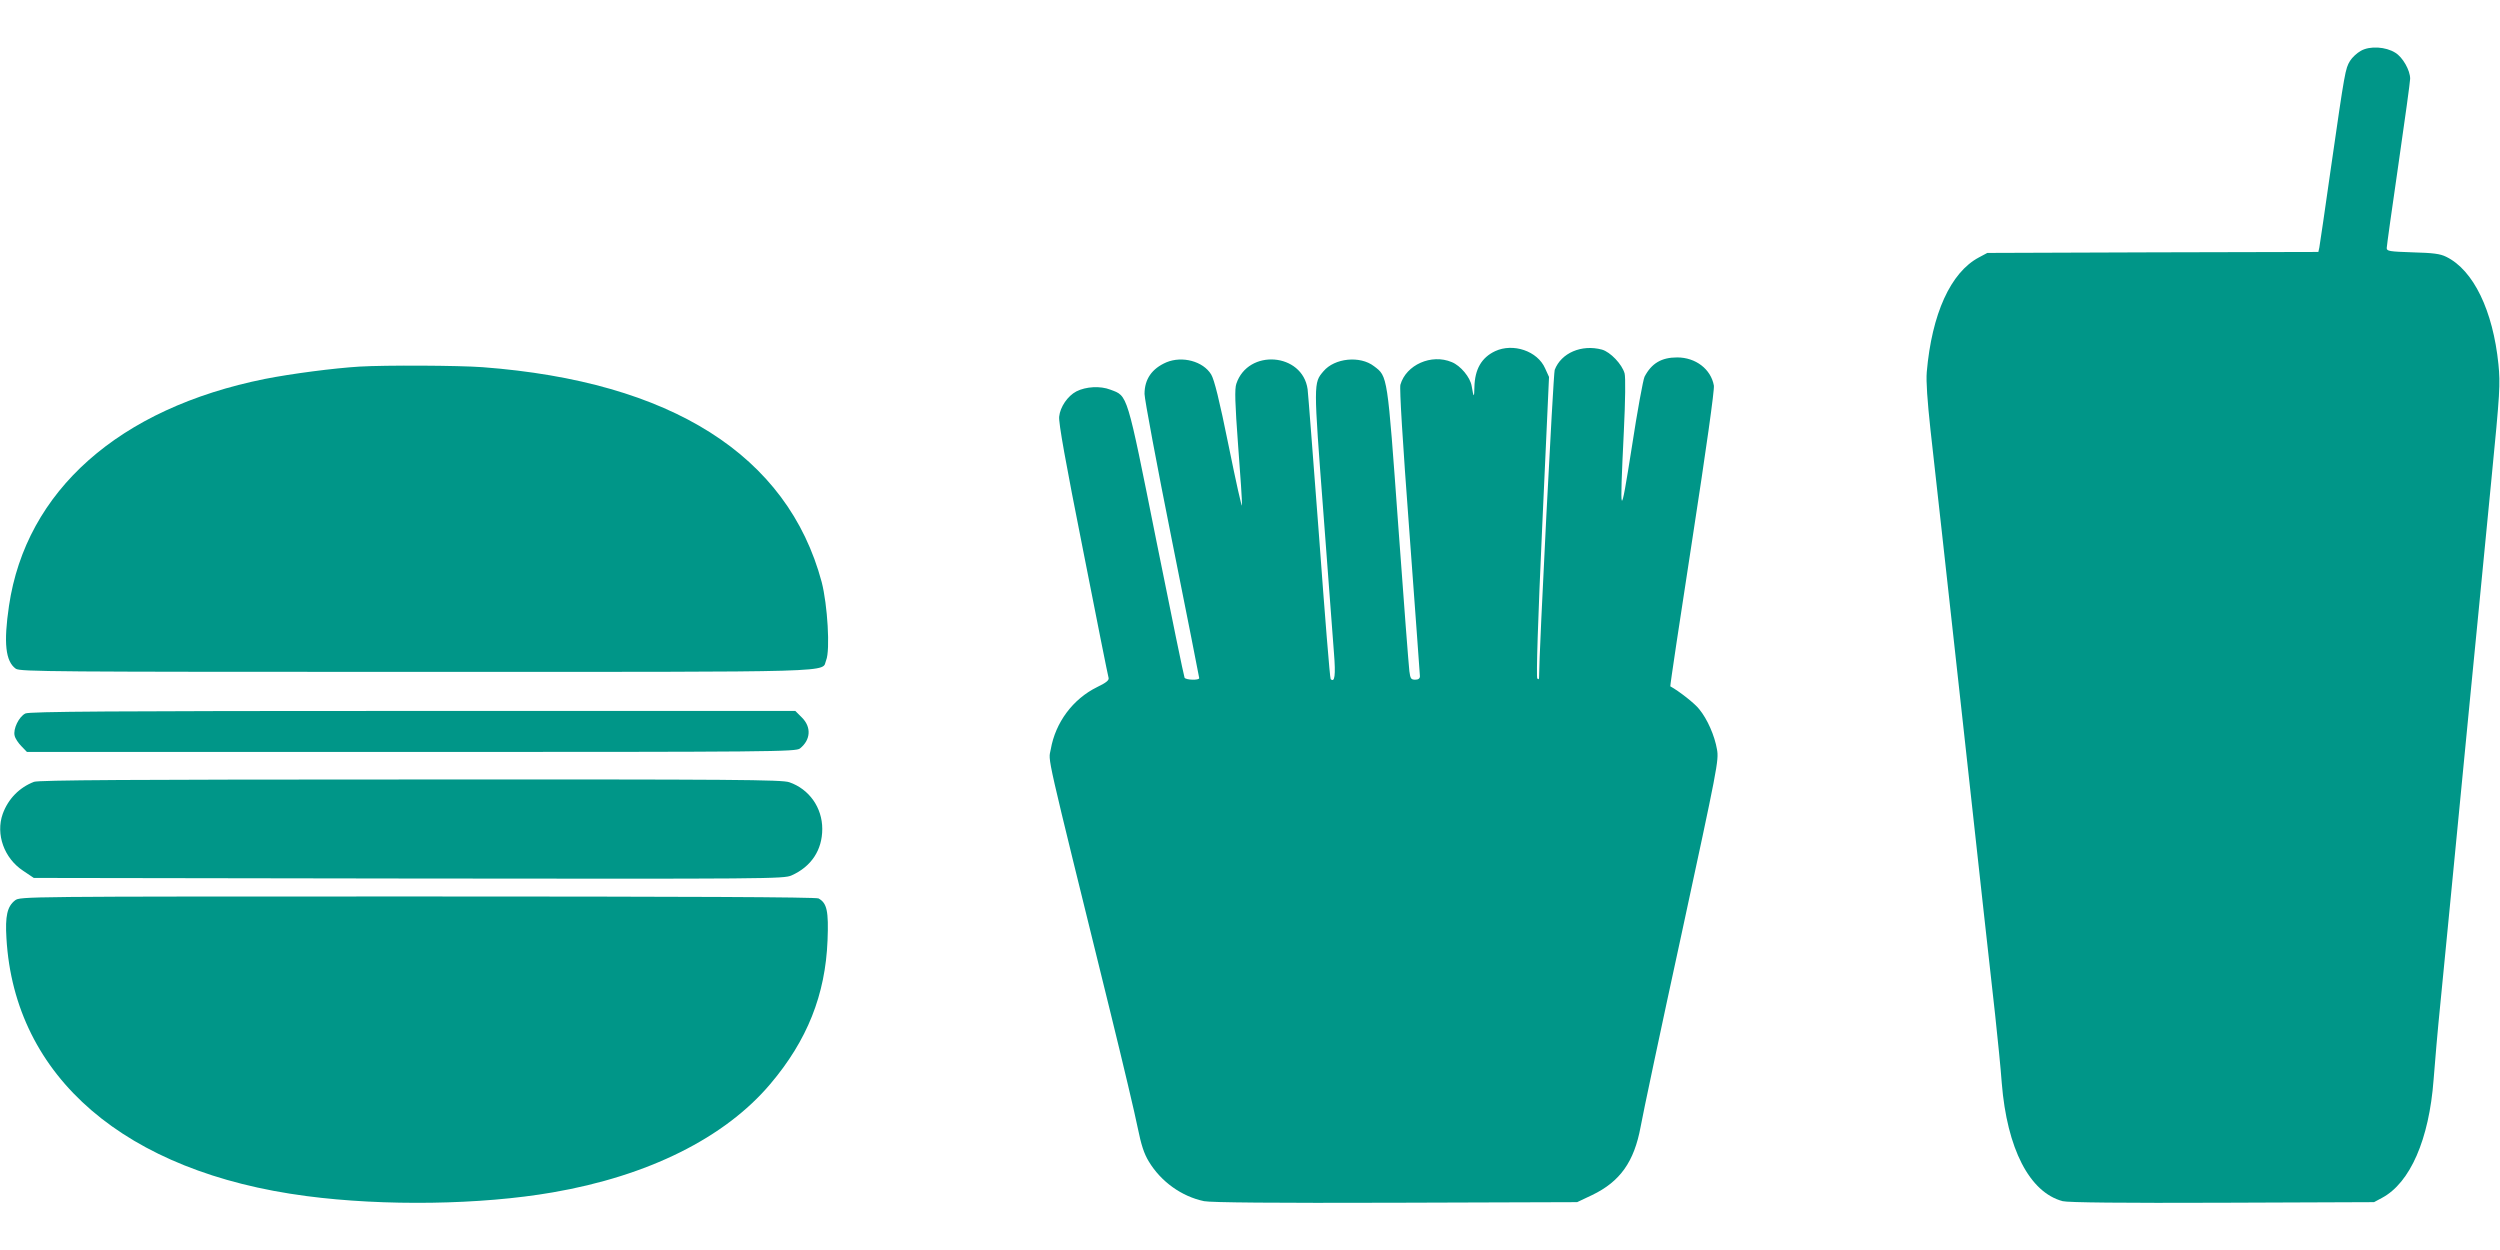 <?xml version="1.0" standalone="no"?>
<!DOCTYPE svg PUBLIC "-//W3C//DTD SVG 20010904//EN"
 "http://www.w3.org/TR/2001/REC-SVG-20010904/DTD/svg10.dtd">
<svg version="1.0" xmlns="http://www.w3.org/2000/svg"
 width="1280pt" height="640pt" viewBox="0 0 1280 640"
 preserveAspectRatio="xMidYMid meet">
<g transform="translate(0,640) scale(0.1,-0.1)"
fill="#009688" stroke="none">
<path d="M12088 6140 c-20 -11 -45 -34 -56 -52 -24 -40 -26 -50 -97 -543 -30
-214 -58 -400 -60 -412 l-5 -23 -848 -2 -847 -3 -43 -23 c-145 -77 -241 -289
-267 -587 -4 -47 3 -146 19 -295 14 -124 89 -799 166 -1500 77 -701 151 -1374
165 -1495 13 -121 29 -278 34 -350 27 -336 142 -560 312 -605 25 -7 314 -10
816 -8 l778 3 41 22 c144 77 241 299 264 605 6 79 21 256 35 393 14 138 56
576 95 975 39 399 81 838 95 975 13 138 45 466 71 730 44 449 46 487 36 590
-28 275 -128 482 -267 550 -32 16 -67 20 -172 23 -119 4 -133 6 -133 22 0 9
27 203 60 429 33 227 60 424 60 438 0 43 -38 110 -76 133 -49 31 -130 36 -176
10z"/>
<path d="M7655 4602 c-70 -33 -104 -93 -106 -184 -1 -57 -4 -55 -14 5 -7 45
-57 105 -102 123 -104 44 -234 -14 -263 -116 -5 -19 11 -286 46 -752 29 -398
54 -731 54 -740 0 -12 -8 -18 -24 -18 -22 0 -25 6 -30 43 -3 23 -29 359 -57
747 -56 775 -54 762 -124 815 -71 55 -202 42 -259 -26 -51 -60 -51 -57 -1
-714 25 -335 50 -664 55 -730 9 -112 4 -152 -17 -132 -4 4 -30 330 -59 725
-30 394 -56 736 -59 759 -26 187 -305 209 -365 28 -9 -26 -7 -98 9 -314 12
-153 21 -292 20 -308 -1 -15 -31 121 -68 303 -48 237 -74 341 -90 367 -41 67
-147 96 -229 62 -74 -32 -112 -86 -112 -162 0 -26 63 -363 140 -748 77 -385
140 -703 140 -707 0 -12 -68 -10 -75 2 -3 5 -68 320 -144 699 -154 769 -146
742 -236 776 -51 20 -125 16 -174 -9 -44 -23 -83 -79 -88 -129 -4 -29 33 -235
122 -682 69 -352 128 -647 131 -656 3 -12 -13 -25 -59 -47 -124 -61 -213 -181
-237 -318 -12 -69 -37 43 307 -1354 63 -256 125 -518 138 -584 18 -88 32 -132
57 -173 62 -103 168 -179 283 -203 34 -7 362 -10 980 -8 l930 3 76 36 c144 69
216 171 249 350 10 57 104 502 210 989 184 853 191 887 181 943 -12 70 -49
155 -91 206 -22 29 -104 93 -148 117 -2 1 49 341 113 755 70 454 114 766 110
785 -15 84 -93 144 -188 144 -80 0 -131 -30 -167 -99 -7 -14 -37 -176 -65
-360 -60 -381 -63 -375 -41 79 8 163 9 278 4 298 -13 47 -73 110 -116 122
-104 28 -209 -17 -242 -104 -7 -20 -80 -1442 -80 -1575 0 -9 -3 -11 -9 -5 -6
5 3 299 25 776 l35 768 -20 44 c-39 89 -164 131 -256 88z"/>
<path d="M1840 4523 c-130 -8 -346 -36 -483 -63 -747 -150 -1224 -572 -1311
-1162 -28 -190 -18 -284 35 -322 22 -15 193 -16 2052 -16 2227 0 2070 -4 2097
60 21 51 7 284 -23 400 -174 649 -770 1027 -1736 1100 -123 9 -496 11 -631 3z"/>
<path d="M130 2747 c-33 -16 -64 -80 -55 -114 3 -14 19 -38 35 -54 l28 -29
1969 0 c1850 0 1969 1 1989 18 55 44 59 109 10 158 l-34 34 -1959 0 c-1540 0
-1963 -3 -1983 -13z"/>
<path d="M174 2397 c-75 -29 -132 -87 -160 -164 -37 -104 7 -227 104 -291 l55
-37 1919 -3 c1850 -2 1921 -2 1961 16 101 45 157 130 157 238 0 109 -67 204
-169 239 -39 13 -265 15 -1940 14 -1425 0 -1904 -3 -1927 -12z"/>
<path d="M77 1790 c-40 -31 -51 -80 -44 -194 41 -711 609 -1199 1537 -1320
396 -52 892 -45 1260 19 488 84 881 279 1114 555 189 223 282 457 293 735 6
151 -3 191 -46 215 -13 7 -678 10 -2054 10 -2024 0 -2034 0 -2060 -20z"/>
</g>
</svg>
